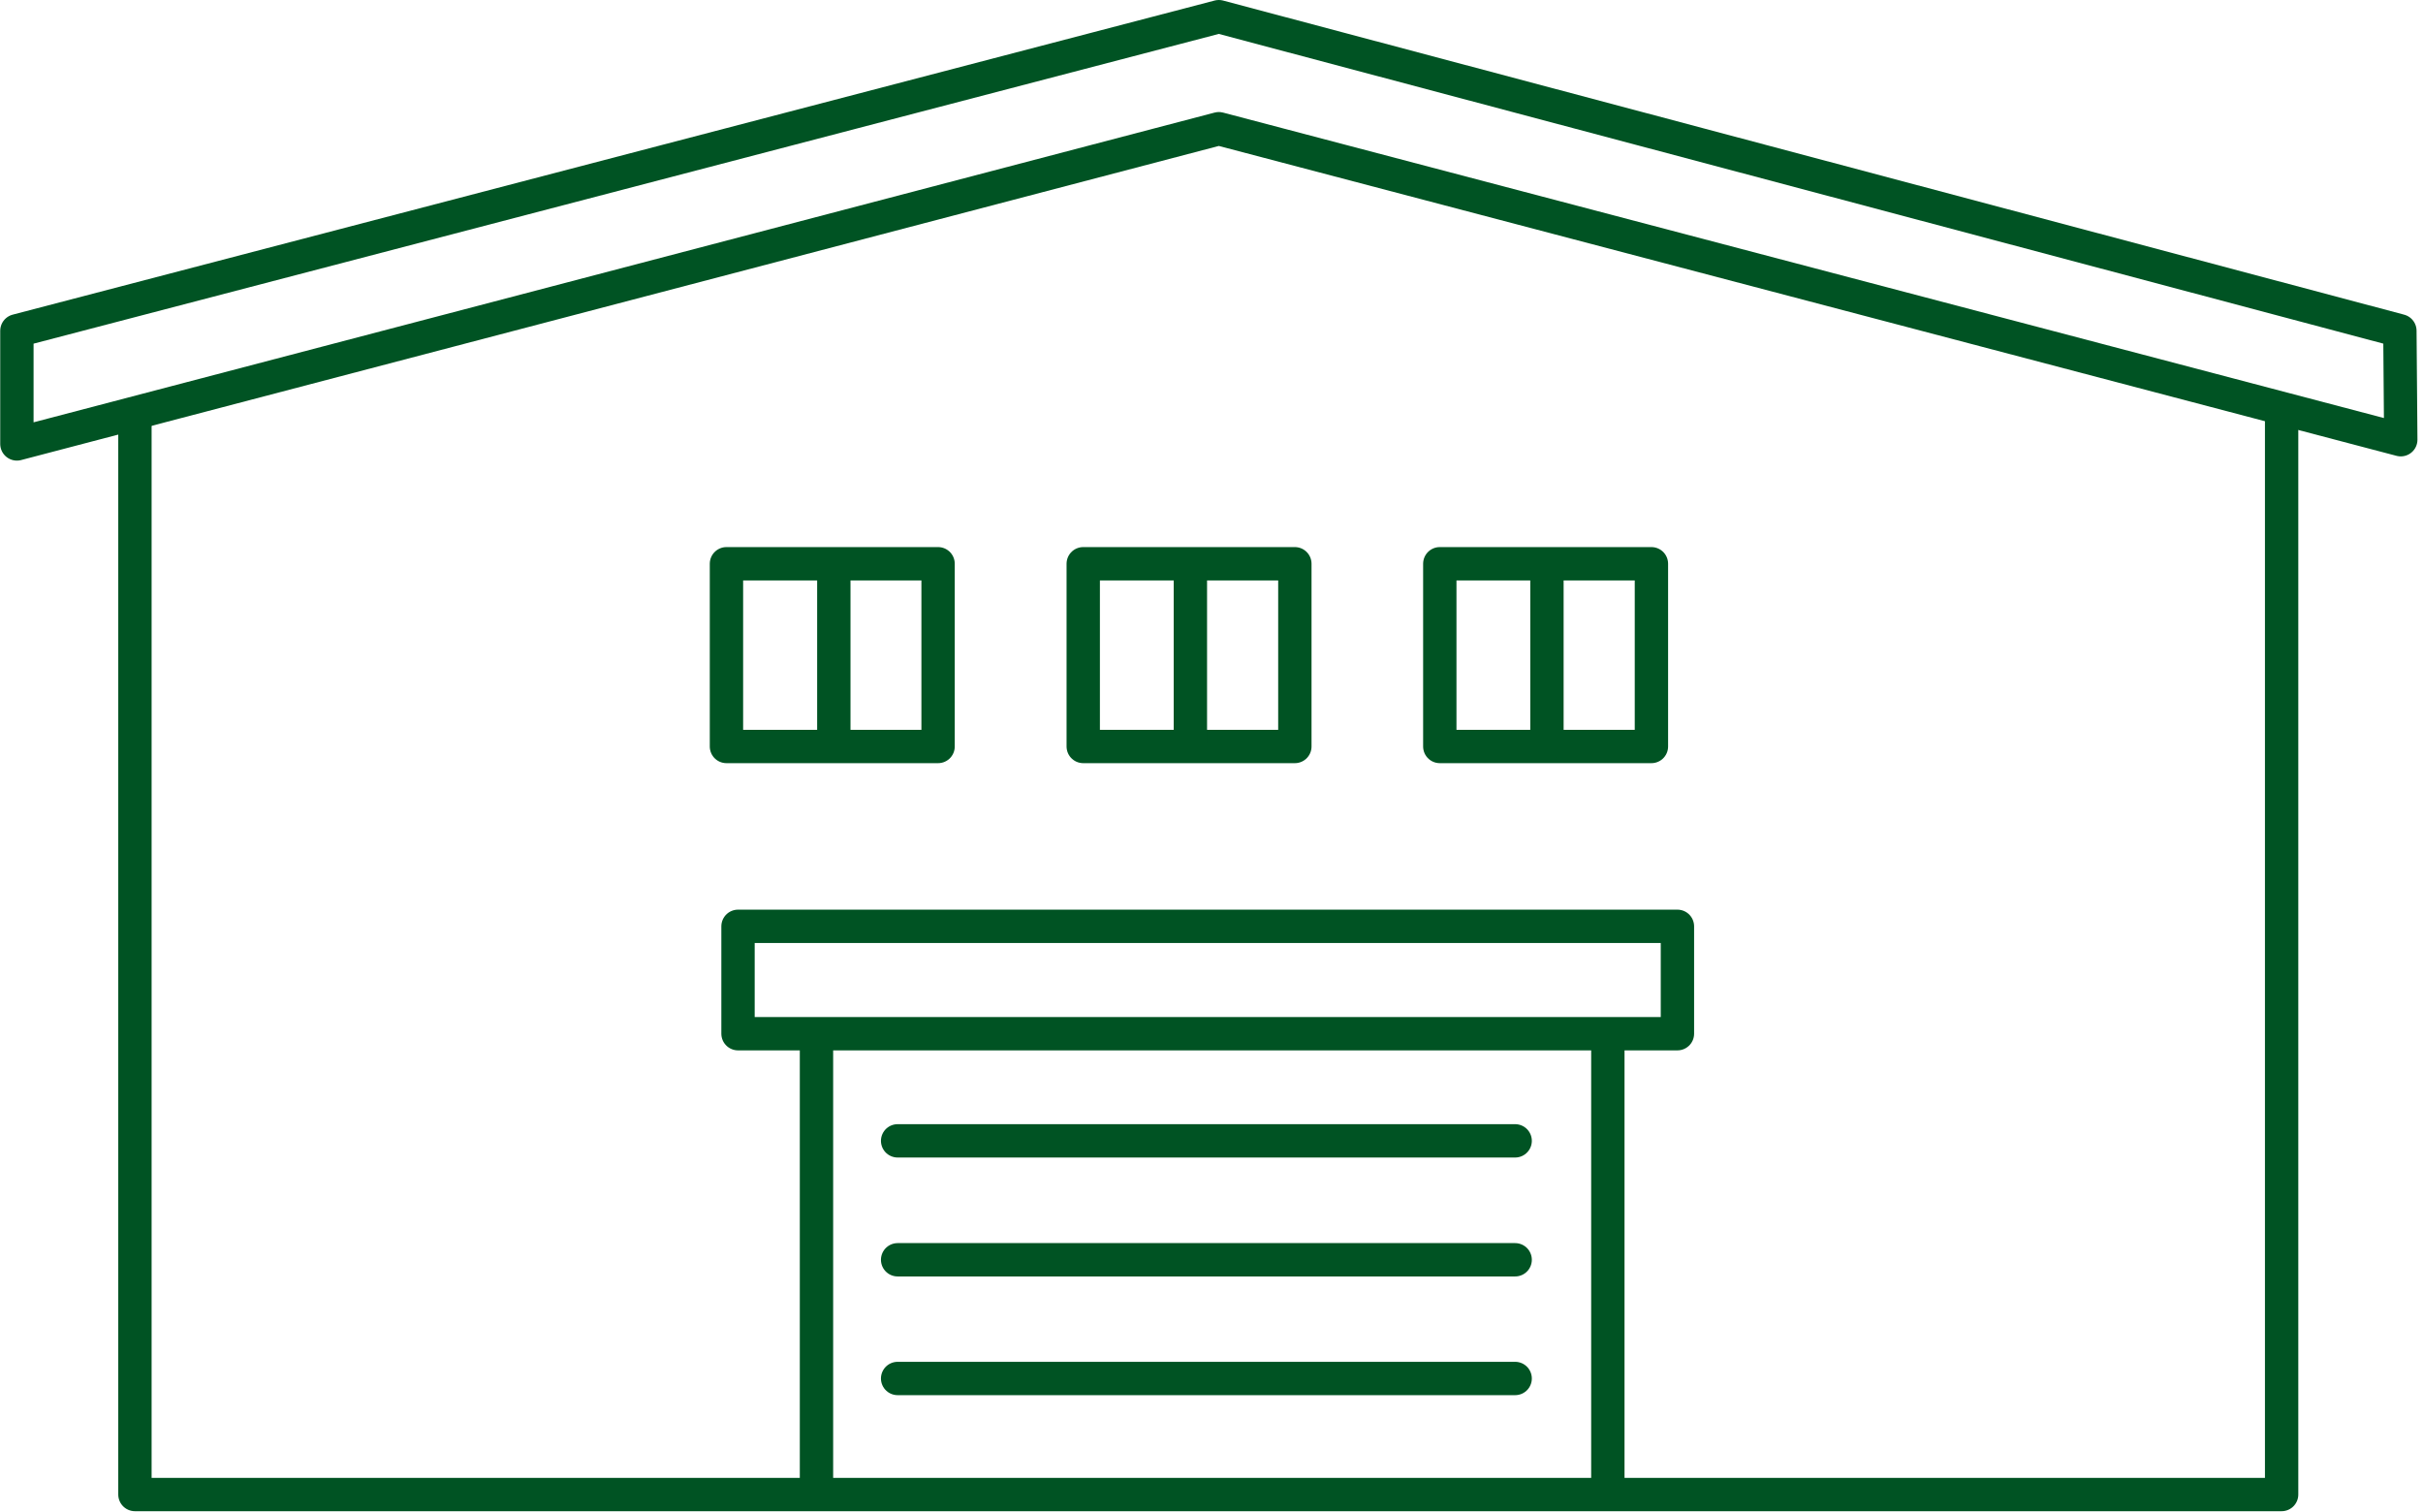 <svg width="109" height="68" viewBox="0 0 109 68" fill="none" xmlns="http://www.w3.org/2000/svg">
<g clip-path="url(#clip0_592_108)">
<path d="M108 19.78L107.96 14.88L54.83 0.75L0.76 14.88V19.97L54.83 5.79L108 19.78Z" stroke="#005323" stroke-width="1.5" stroke-linecap="round" stroke-linejoin="round"/>
<path d="M6.07 18.97V67.23H102.64V18.97" stroke="#005323" stroke-width="1.5" stroke-linecap="round" stroke-linejoin="round"/>
<path d="M75.46 41.67H33.2V46.5H75.46V41.67Z" stroke="#005323" stroke-width="1.5" stroke-linecap="round" stroke-linejoin="round"/>
<path d="M36.73 46.62V66.97" stroke="#005323" stroke-width="1.5" stroke-linecap="round" stroke-linejoin="round"/>
<path d="M72.33 46.62V66.97" stroke="#005323" stroke-width="1.5" stroke-linecap="round" stroke-linejoin="round"/>
<path d="M40.38 51.32H68.16" stroke="#005323" stroke-width="1.5" stroke-linecap="round" stroke-linejoin="round"/>
<path d="M40.38 56.67H68.16" stroke="#005323" stroke-width="1.5" stroke-linecap="round" stroke-linejoin="round"/>
<path d="M40.38 62.01H68.16" stroke="#005323" stroke-width="1.5" stroke-linecap="round" stroke-linejoin="round"/>
<path d="M42.2 25.36H32.68V33.58H42.2V25.36Z" stroke="#005323" stroke-width="1.5" stroke-linecap="round" stroke-linejoin="round"/>
<path d="M37.51 25.75V33.45" stroke="#005323" stroke-width="1.5" stroke-linecap="round" stroke-linejoin="round"/>
<path d="M58.25 25.36H48.73V33.58H58.25V25.36Z" stroke="#005323" stroke-width="1.5" stroke-linecap="round" stroke-linejoin="round"/>
<path d="M53.55 25.75V33.45" stroke="#005323" stroke-width="1.5" stroke-linecap="round" stroke-linejoin="round"/>
<path d="M74.29 25.36H64.77V33.58H74.29V25.36Z" stroke="#005323" stroke-width="1.5" stroke-linecap="round" stroke-linejoin="round"/>
<path d="M69.59 25.75V33.45" stroke="#005323" stroke-width="1.5" stroke-linecap="round" stroke-linejoin="round"/>
</g>
<defs>
<clipPath id="clip0_592_108">
<rect width="108.75" height="67.98" fill="white"/>
</clipPath>
</defs>
</svg>
